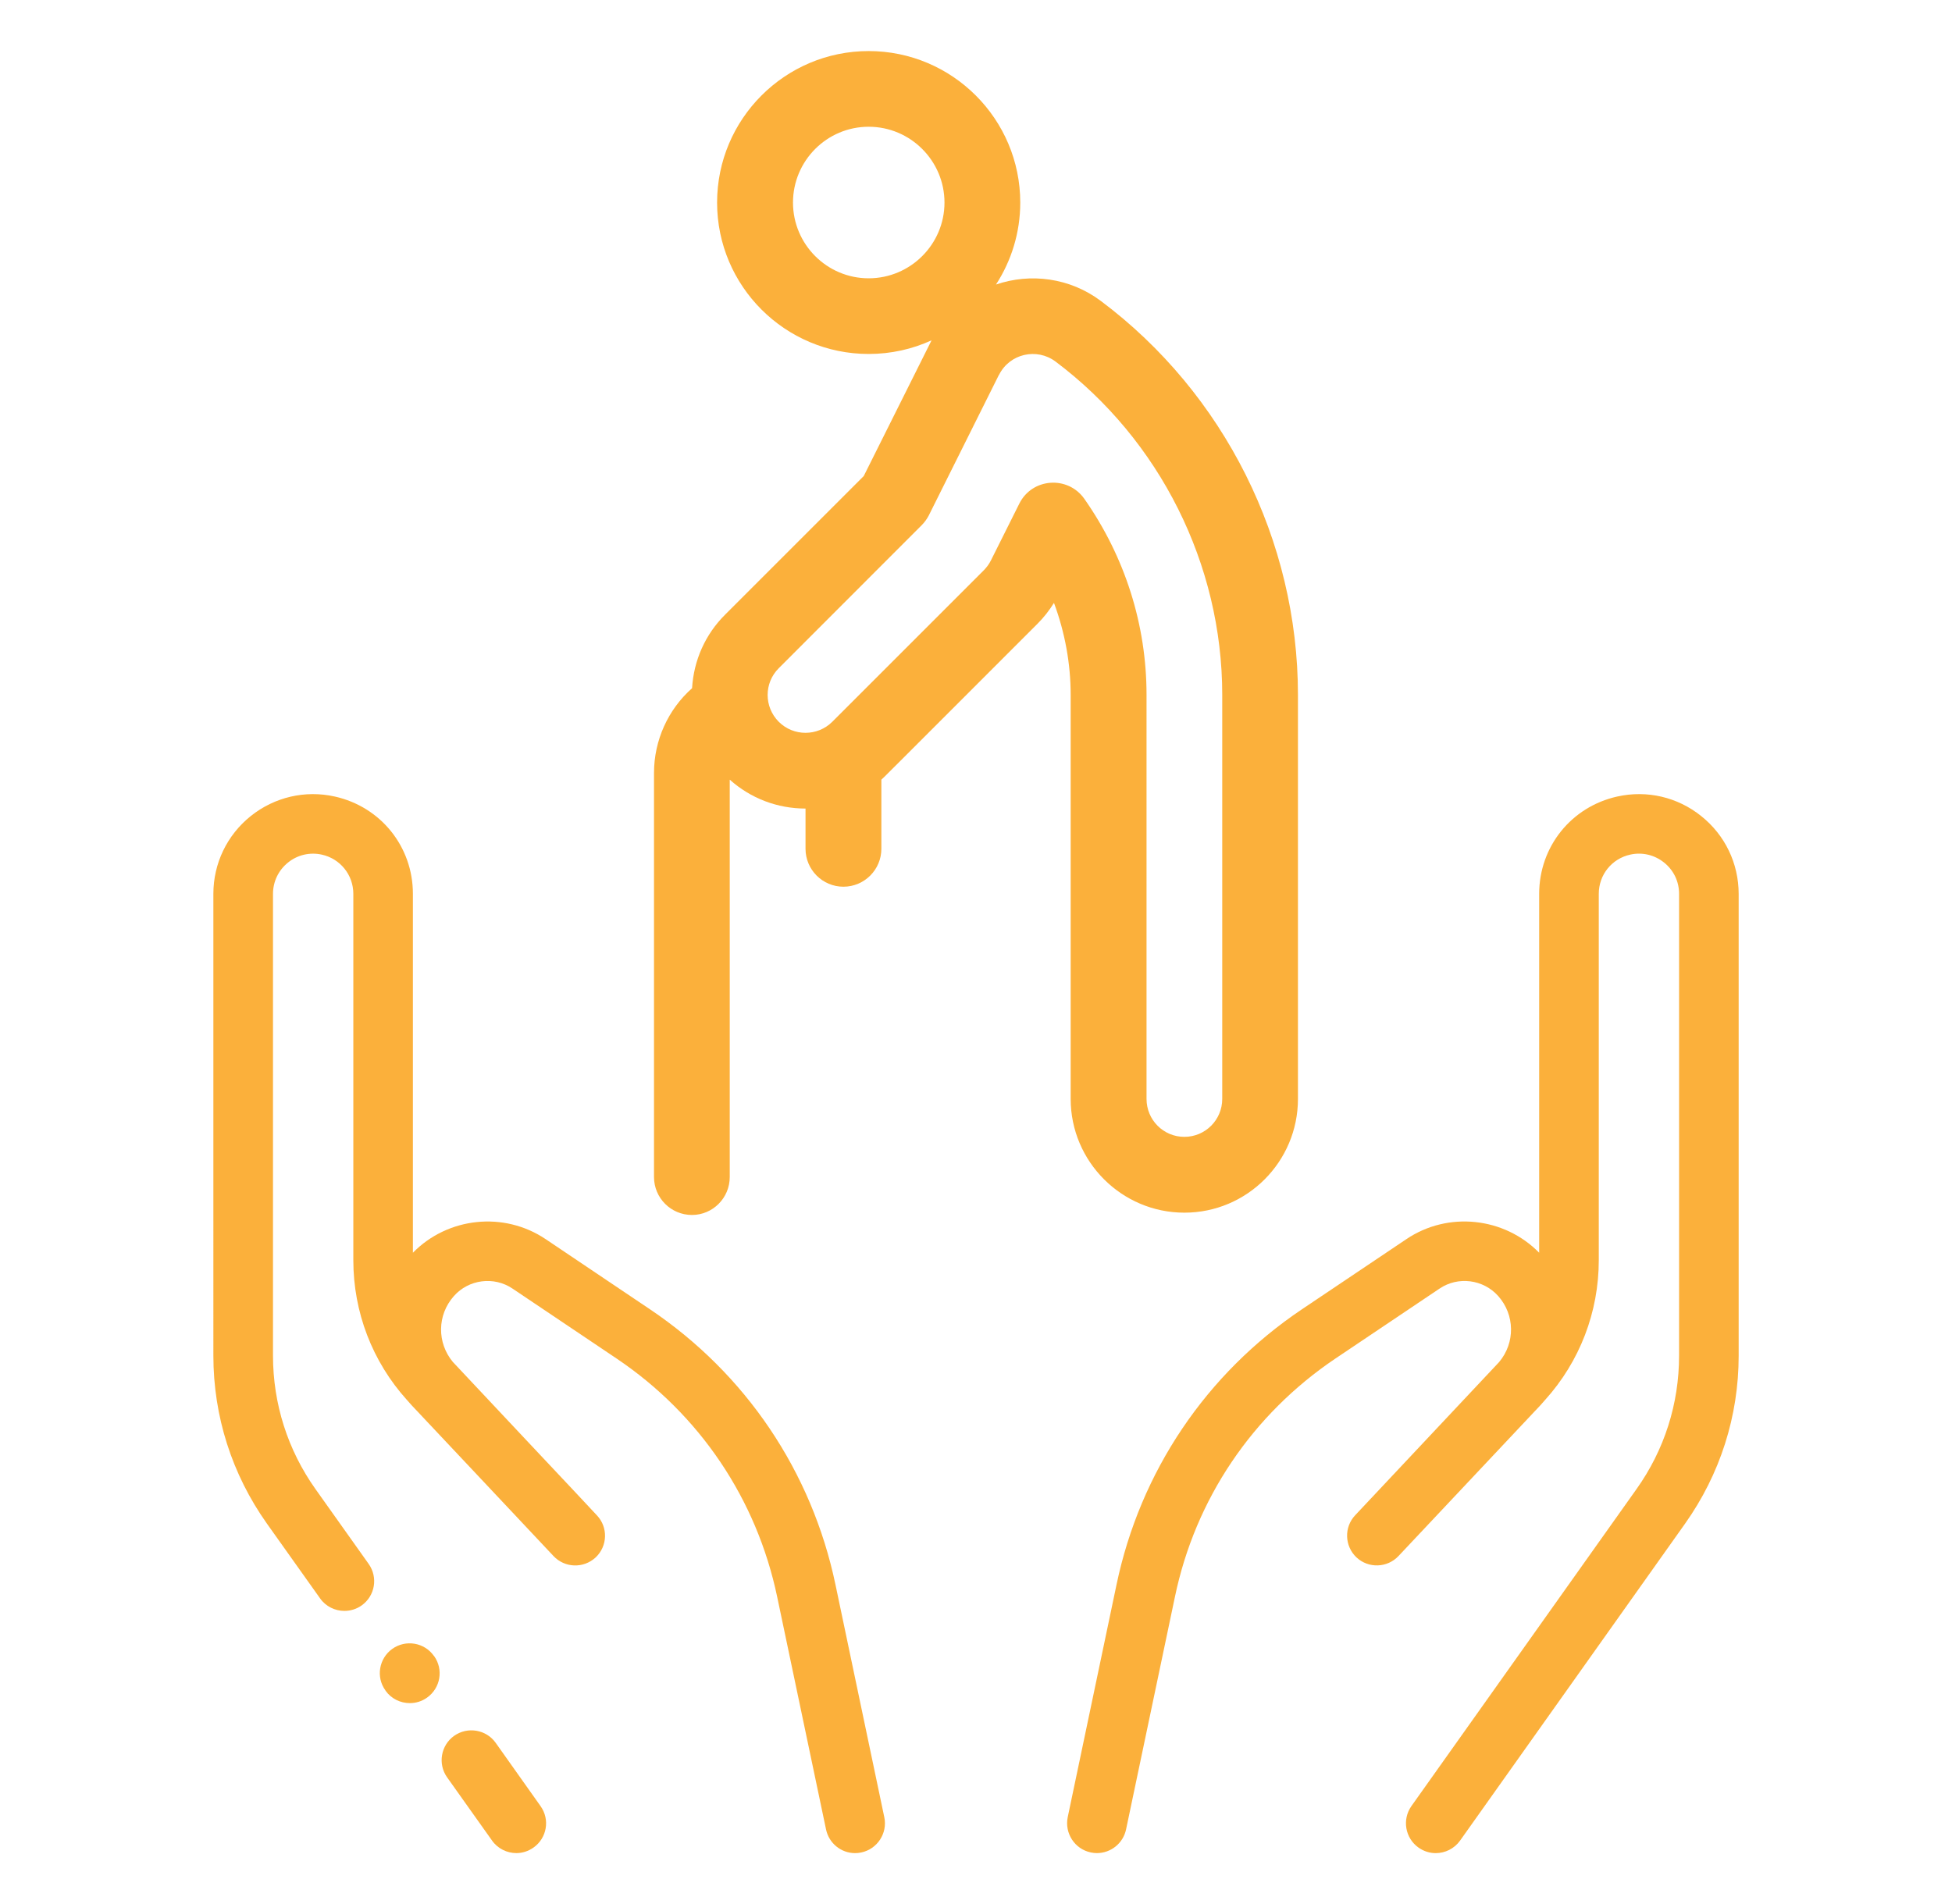 <?xml version="1.0" encoding="utf-8"?>
<!-- Generator: Adobe Illustrator 16.0.0, SVG Export Plug-In . SVG Version: 6.00 Build 0)  -->
<!DOCTYPE svg PUBLIC "-//W3C//DTD SVG 1.1//EN" "http://www.w3.org/Graphics/SVG/1.1/DTD/svg11.dtd">
<svg version="1.1" id="Layer_1" xmlns="http://www.w3.org/2000/svg" xmlns:xlink="http://www.w3.org/1999/xlink" x="0px" y="0px"
	 width="110px" height="107.326px" viewBox="126.604 0 110 107.326" enable-background="new 126.604 0 110 107.326"
	 xml:space="preserve">
<g>
	<g>
		<g>
			<g>
				<path fill="#FBB03B" d="M157.063,101.795l-2.525-3.562c-0.535-0.754-1.586-0.93-2.342-0.396
					c-0.752,0.535-0.93,1.587-0.398,2.337l2.533,3.565c0.324,0.461,0.85,0.708,1.373,0.708c0.332,0,0.668-0.103,0.965-0.313
					C157.426,103.599,157.607,102.553,157.063,101.795z"/>
			</g>
		</g>
		<g>
			<g>
				<path fill="#FBB03B" d="M176.436,102.422l-2.752-13.11c-1.336-6.371-5.053-11.887-10.457-15.519l-5.871-3.949
					c-2.357-1.586-5.523-1.238-7.484,0.765V50.379c0-2.656-1.811-4.91-4.408-5.485c-1.666-0.37-3.389,0.031-4.729,1.101
					c-1.338,1.073-2.107,2.671-2.107,4.385V76.41c0,3.412,1.043,6.681,3.016,9.464l2.998,4.217c0.322,0.458,0.846,0.705,1.367,0.705
					c0.34,0,0.68-0.099,0.973-0.307c0.76-0.539,0.934-1.585,0.395-2.344l-2.996-4.217c-1.566-2.208-2.393-4.81-2.393-7.519V50.379
					c0-0.691,0.309-1.328,0.844-1.761c0.537-0.436,1.236-0.598,1.912-0.447c1.037,0.231,1.771,1.143,1.771,2.208v20.65
					c0,2.926,1.068,5.713,3.021,7.878c0.086,0.101,0.174,0.197,0.264,0.297c1.111,1.178,2.42,2.571,3.658,3.887l1.73,1.84
					c0.002,0.004,0.006,0.01,0.014,0.014c1.482,1.572,2.572,2.732,2.594,2.76c0.635,0.674,1.691,0.71,2.375,0.077
					c0.676-0.639,0.707-1.702,0.068-2.374c-0.025-0.037-1.994-2.127-4.238-4.514l-3.848-4.098c-0.008-0.012-0.023-0.02-0.027-0.027
					c-0.902-1.084-0.895-2.647,0.055-3.717c0.834-0.945,2.258-1.127,3.301-0.425l5.875,3.949c4.674,3.149,7.885,7.912,9.043,13.429
					l2.752,13.104c0.166,0.796,0.861,1.34,1.637,1.34c0.119,0,0.232-0.012,0.348-0.037
					C176.041,104.223,176.629,103.329,176.436,102.422z"/>
			</g>
		</g>
		<g>
			<g>
				<path fill="#FBB03B" d="M151.068,93.343l-0.016-0.015c-0.537-0.755-1.582-0.931-2.344-0.391
					c-0.748,0.539-0.93,1.589-0.385,2.338l0.008,0.019c0.328,0.46,0.844,0.699,1.369,0.699c0.336,0,0.672-0.097,0.969-0.309
					C151.428,95.147,151.607,94.098,151.068,93.343z"/>
			</g>
		</g>
		<g>
			<g>
				<path fill="#FBB03B" d="M222.473,45.998c-1.332-1.073-3.057-1.475-4.729-1.104c-2.594,0.575-4.404,2.829-4.404,5.485v20.229
					c-1.965-2.003-5.135-2.351-7.484-0.765l-5.879,3.949c-5.404,3.632-9.117,9.147-10.453,15.519l-2.752,13.114
					c-0.184,0.903,0.395,1.797,1.301,1.985c0.113,0.025,0.229,0.037,0.344,0.037c0.779,0,1.479-0.544,1.645-1.34l2.752-13.104
					c1.15-5.517,4.365-10.279,9.041-13.429l5.871-3.945c1.045-0.706,2.465-0.524,3.307,0.421c0.945,1.065,0.957,2.633,0.059,3.709
					c-0.012,0.012-0.02,0.023-0.031,0.035c0,0-8.059,8.574-8.09,8.611c-0.633,0.672-0.602,1.735,0.072,2.374
					c0.676,0.633,1.738,0.597,2.371-0.077c0.027-0.027,6.889-7.322,7.998-8.5c0.092-0.1,0.174-0.196,0.262-0.297
					c1.953-2.165,3.025-4.952,3.025-7.878v-20.65c0-1.065,0.727-1.977,1.773-2.208c0.67-0.15,1.365,0.012,1.906,0.447
					c0.541,0.433,0.846,1.069,0.846,1.761V76.41c0,2.709-0.826,5.311-2.398,7.519l-12.684,17.866
					c-0.535,0.758-0.357,1.804,0.398,2.341c0.297,0.21,0.633,0.313,0.969,0.313c0.525,0,1.047-0.247,1.375-0.708l12.68-17.866
					c1.971-2.783,3.018-6.052,3.018-9.464V50.379C224.58,48.665,223.813,47.067,222.473,45.998z"/>
			</g>
		</g>
	</g>
	<g>
		<g>
			<path fill="#FBB03B" d="M188.645,16.967c-1.756-1.319-3.977-1.59-5.914-0.93c0.865-1.336,1.367-2.922,1.367-4.62
				c0-4.709-3.834-8.539-8.543-8.539c-4.713,0-8.541,3.83-8.541,8.539c0,4.705,3.828,8.534,8.541,8.534
				c1.264,0,2.463-0.274,3.545-0.769l-3.822,7.65l-7.809,7.809c-1.123,1.116-1.771,2.579-1.865,4.149
				c-1.35,1.197-2.145,2.934-2.145,4.778v22.773c0,1.182,0.957,2.139,2.139,2.139c1.172,0,2.129-0.957,2.129-2.139V43.944
				c1.178,1.054,2.68,1.629,4.27,1.629v2.266c0,1.178,0.957,2.139,2.135,2.139c1.182,0,2.139-0.961,2.139-2.139v-3.895
				c0.205-0.186-0.459,0.471,8.793-8.781c0.355-0.355,0.668-0.753,0.934-1.182c0.617,1.664,0.941,3.424,0.941,5.188v22.769
				c0,3.536,2.877,6.412,6.408,6.412c3.535,0,6.4-2.876,6.4-6.412V39.166C199.746,30.484,195.604,22.182,188.645,16.967z
				 M175.555,15.686c-2.354,0-4.264-1.918-4.264-4.269c0-2.354,1.91-4.273,4.264-4.273c2.355,0,4.273,1.919,4.273,4.273
				C179.828,13.768,177.91,15.686,175.555,15.686z M195.48,61.938c0,1.186-0.957,2.139-2.135,2.139s-2.131-0.953-2.131-2.139V39.166
				c0-3.957-1.215-7.782-3.508-11.055c-0.932-1.316-2.938-1.174-3.66,0.273l-1.598,3.196c-0.104,0.212-0.24,0.394-0.402,0.56
				l-8.541,8.542c-0.834,0.83-2.186,0.83-3.016,0c-0.836-0.838-0.836-2.188,0-3.019l8.049-8.056
				c0.162-0.162,0.297-0.348,0.402-0.548l3.947-7.913l0.004-0.012h0.008l0,0c0.6-1.208,2.135-1.544,3.186-0.756
				c5.881,4.415,9.395,11.437,9.395,18.786V61.938L195.48,61.938z"/>
		</g>
	</g>
</g>
</svg>
